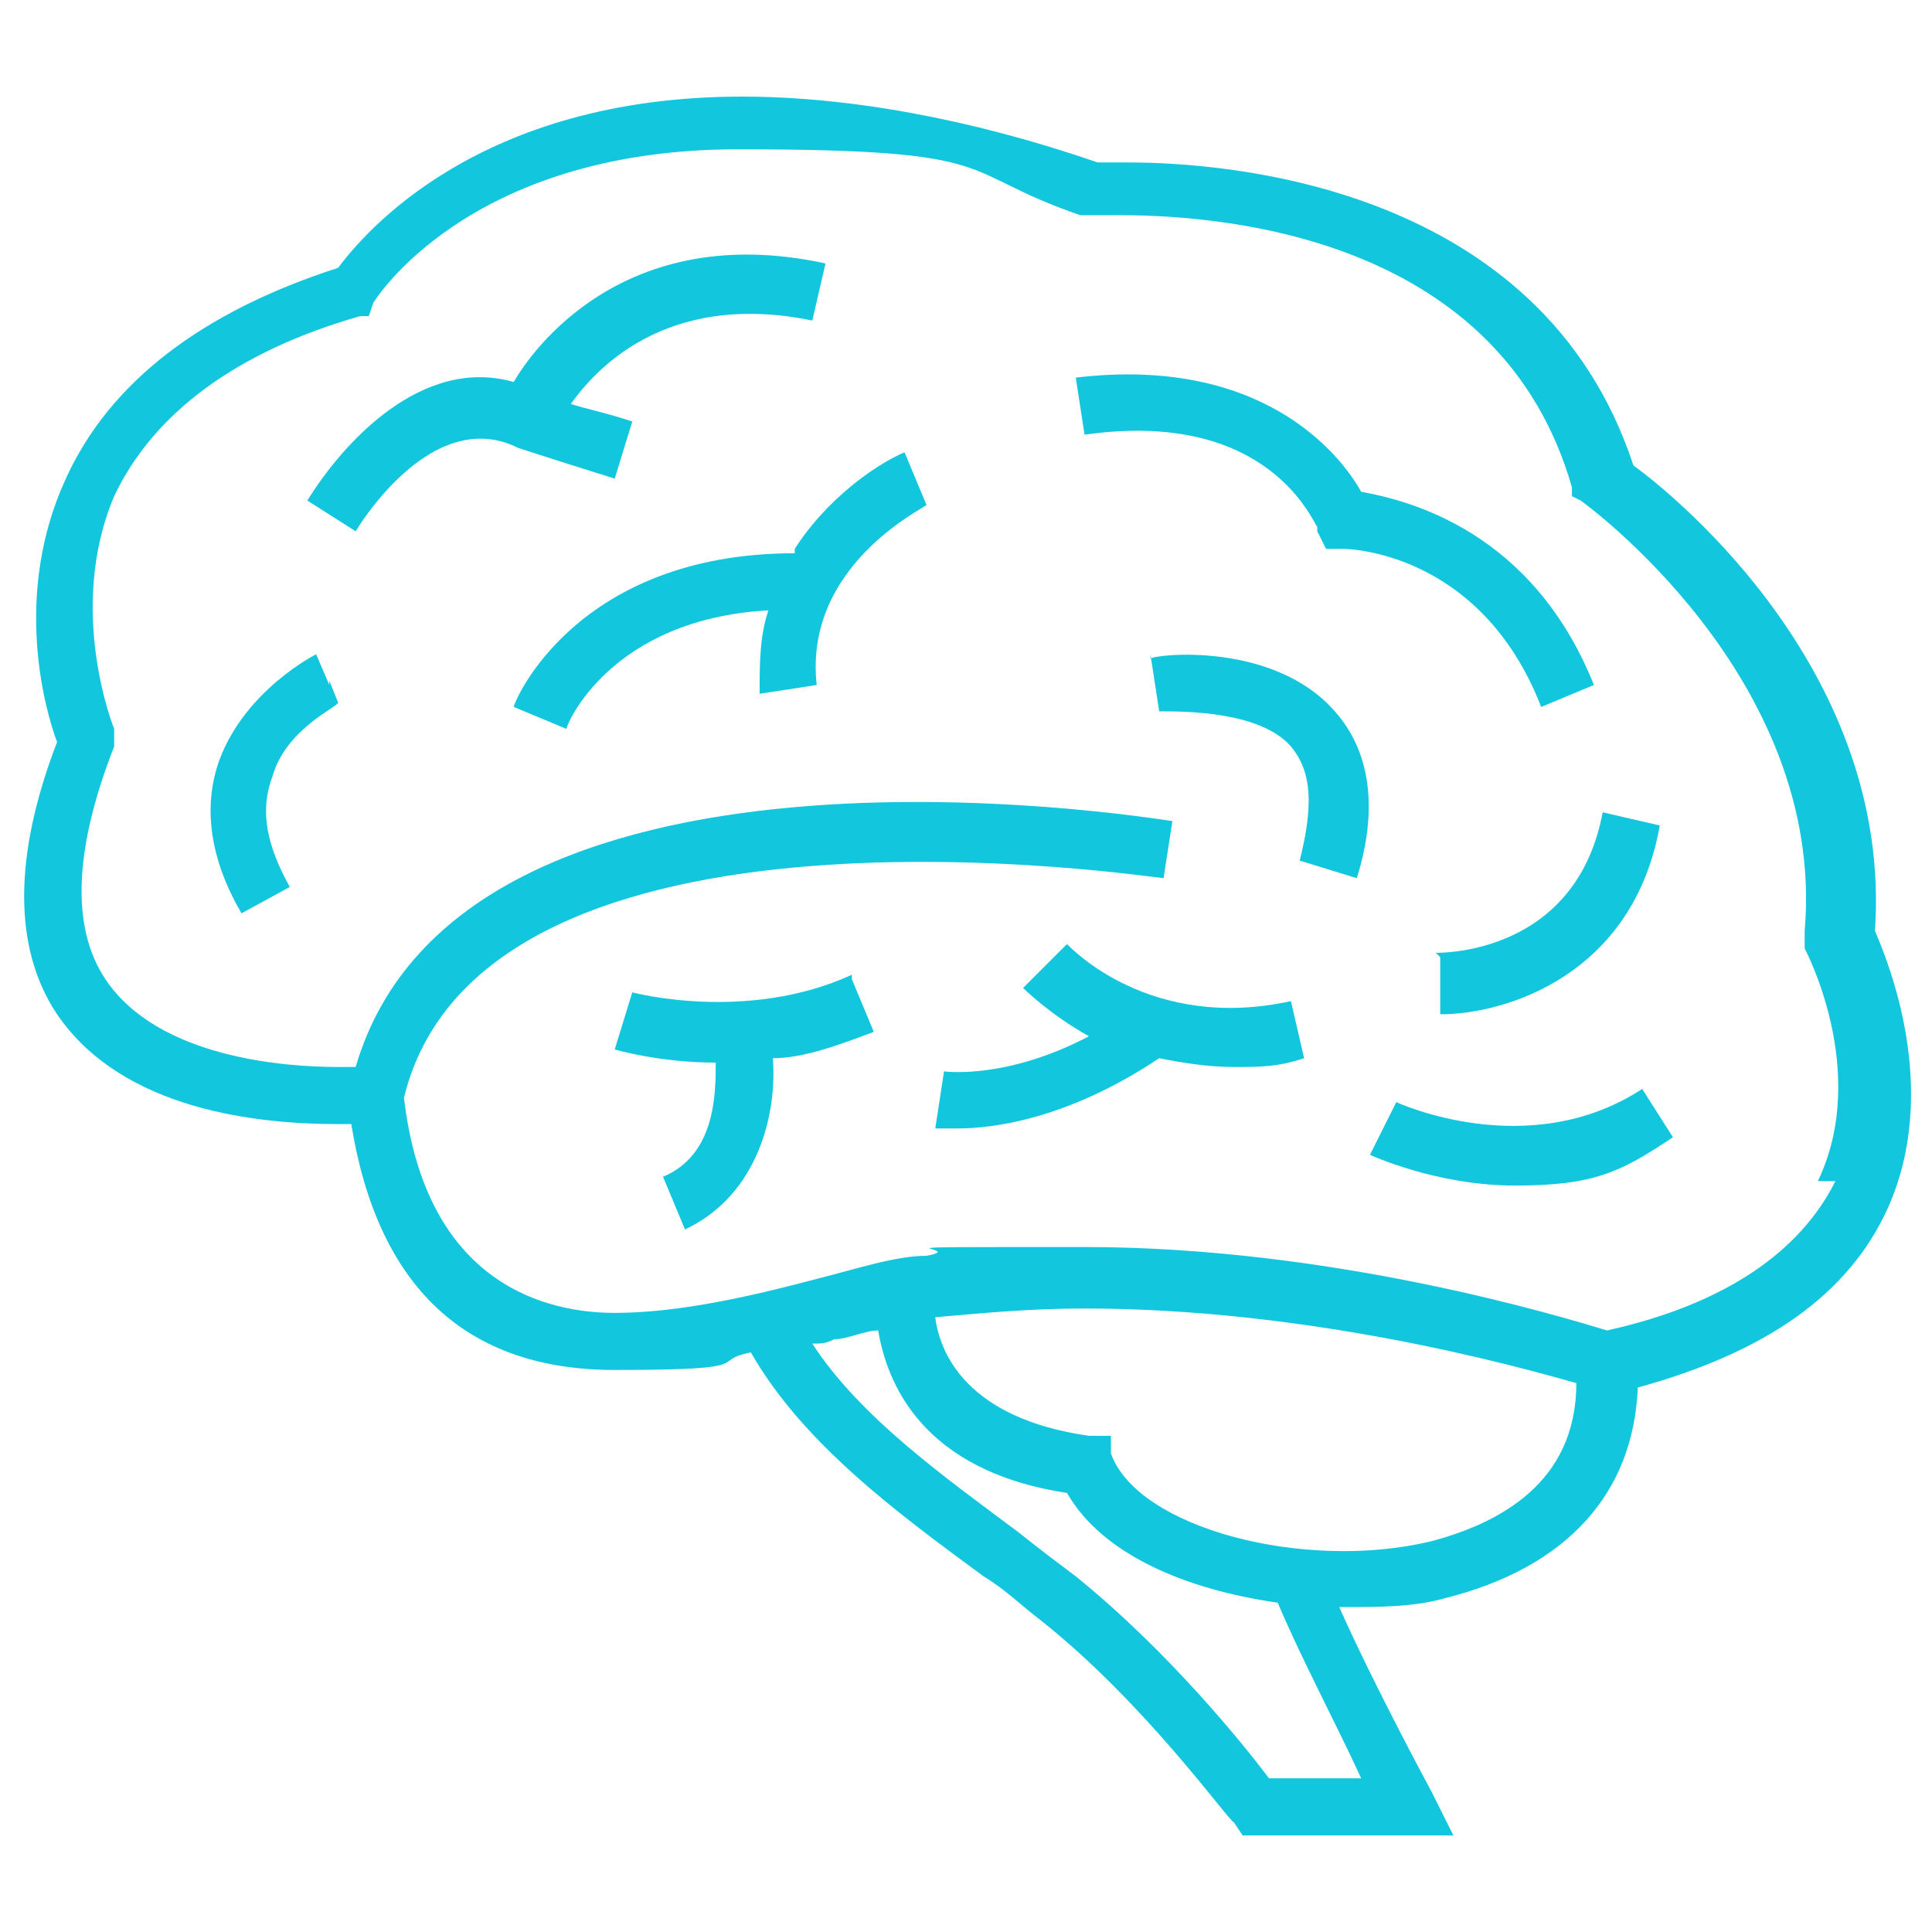 <?xml version="1.0" encoding="UTF-8"?>
<svg id="Layer_1" xmlns="http://www.w3.org/2000/svg" version="1.1" viewBox="0 0 44 44">
  <!-- Generator: Adobe Illustrator 29.2.1, SVG Export Plug-In . SVG Version: 2.1.0 Build 116)  -->
  <defs>
    <style>
      .st0 {
        fill: #11c6dd;
      }
    </style>
  </defs>
  <path class="st0" d="M42.7,21.2c.4-5.8-4.4-9.8-5.5-10.6-2.1-6.4-9.3-6.9-11.5-6.9s-.6,0-.7,0c-2.9-1-5.7-1.5-8.1-1.5-6,0-8.6,3.1-9.2,3.9-3.1,1-5.2,2.6-6.2,4.8-1.2,2.6-.5,5.2-.2,6-1,2.6-1,4.7,0,6.2,1.5,2.2,4.6,2.5,6.4,2.5s.2,0,.3,0c.6,3.7,2.6,5.6,6,5.6s2.1-.2,3.1-.4c1.2,2.1,3.4,3.7,5.3,5.1.5.3.9.7,1.3,1,2.4,1.9,4.3,4.6,4.4,4.6l.2.3h4.8l-.5-1s-1.3-2.4-2.1-4.2c0,0,0,0,.1,0,.8,0,1.6,0,2.3-.2,2.8-.7,4.3-2.4,4.4-4.8,2.9-.8,4.8-2.1,5.7-4.1,1.2-2.7,0-5.6-.3-6.3ZM30.9,40.5h-2c-.6-.8-2.3-2.9-4.4-4.6-.4-.3-.8-.6-1.3-1-1.6-1.2-3.6-2.6-4.7-4.3.2,0,.3,0,.5-.1.3,0,.7-.2,1-.2.2,1.2,1,3.2,4.3,3.7.8,1.4,2.7,2.2,4.8,2.5.5,1.2,1.4,2.9,1.9,4ZM32.6,35.1c-2.9.7-6.7-.3-7.3-2v-.4c-.1,0-.5,0-.5,0-2.8-.4-3.4-1.9-3.5-2.7,0,0,0,0,0,0,1.1-.1,2.2-.2,3.4-.2,5.1,0,9.8,1.3,11.2,1.7,0,2.3-1.8,3.2-3.3,3.6ZM41.8,26.9c-.8,1.6-2.5,2.8-5.2,3.4-1-.3-6.2-1.9-11.9-1.9s-2.5,0-3.6.2c-.7,0-1.6.3-2.4.5-1.5.4-3.2.8-4.7.8s-4.3-.6-4.8-4.9c1.8-7.4,17.1-5,17.3-5l.2-1.3c-.7-.1-16.2-2.6-18.6,5.6-.1,0-.2,0-.4,0-1.2,0-4.1-.2-5.3-2-.8-1.2-.7-3,.2-5.3v-.2c0,0,0-.2,0-.2,0,0-1.1-2.7,0-5.3.9-1.9,2.8-3.3,5.6-4.1h.2c0,0,.1-.3.1-.3,0,0,2.1-3.5,8.3-3.5s4.9.5,7.8,1.5h.1s.1,0,.1,0c0,0,.3,0,.7,0,2.6,0,8.7.6,10.3,6.2v.2c0,0,.2.1.2.1,0,0,5.6,4,5.1,9.8v.2s0,.2,0,.2c0,0,1.5,2.8.3,5.3Z"/>
  <g>
    <path class="st0" d="M14,10.9l.4-1.3c-.6-.2-1.1-.3-1.4-.4.5-.7,2.1-2.6,5.5-1.9l.3-1.3c-4.6-1-6.7,2-7.1,2.7-2.1-.6-3.9,1.4-4.7,2.7l1.1.7s1.7-2.9,3.7-1.9c0,0,.6.2,2.2.7Z"/>
    <path class="st0" d="M7.5,15.6l-.3-.7c0,0-1.6.8-2.2,2.4-.4,1.1-.2,2.3.5,3.5l1.1-.6c-.5-.9-.7-1.7-.4-2.5.3-1.1,1.5-1.6,1.5-1.7h0s-.2-.5-.2-.5Z"/>
    <path class="st0" d="M26.2,14.9l.2,1.3c.6,0,2.3,0,3,.8.5.6.5,1.4.2,2.6l1.3.4c.5-1.6.3-2.9-.5-3.8-1.4-1.6-4.1-1.3-4.2-1.2Z"/>
    <path class="st0" d="M30,12.1l.2.4h.4s3.1,0,4.5,3.6l1.2-.5c-1.4-3.5-4.2-4.2-5.3-4.4-.5-.9-2.3-3.1-6.5-2.6l.2,1.3c4.2-.6,5.2,2,5.3,2.1Z"/>
    <path class="st0" d="M18.1,12.6c-5,0-6.4,3.4-6.4,3.5l1.2.5c0-.1,1-2.5,4.6-2.7-.2.6-.2,1.2-.2,1.9l1.3-.2c-.3-2.7,2.4-4,2.5-4.1l-.5-1.2c-.7.3-1.8,1.1-2.5,2.2Z"/>
    <path class="st0" d="M19.4,22.2c-2.4,1.1-5,.4-5,.4l-.4,1.3c0,0,1,.3,2.3.3,0,.7,0,2.1-1.2,2.6l.5,1.2c1.7-.8,2.1-2.7,2-3.9.7,0,1.5-.3,2.3-.6l-.5-1.2Z"/>
    <path class="st0" d="M24.2,21.6l-.9.9s.6.6,1.5,1.1c-1.9,1-3.3.8-3.3.8l-.2,1.3s.2,0,.5,0c.8,0,2.5-.2,4.6-1.6.5.1,1.1.2,1.7.2s1,0,1.6-.2l-.3-1.3c-3.2.7-5-1.2-5.1-1.3Z"/>
    <path class="st0" d="M32.8,21.8v.7s0-.7,0-.7v1.3s0,0,0,0c1.5,0,4.4-.9,5-4.3l-1.3-.3c-.6,3.2-3.6,3.2-3.8,3.2Z"/>
    <path class="st0" d="M37.4,24.8c-2.6,1.7-5.6.3-5.6.3l-.6,1.2c0,0,1.5.7,3.3.7s2.4-.3,3.6-1.1l-.7-1.1Z"/>
  </g>
</svg>